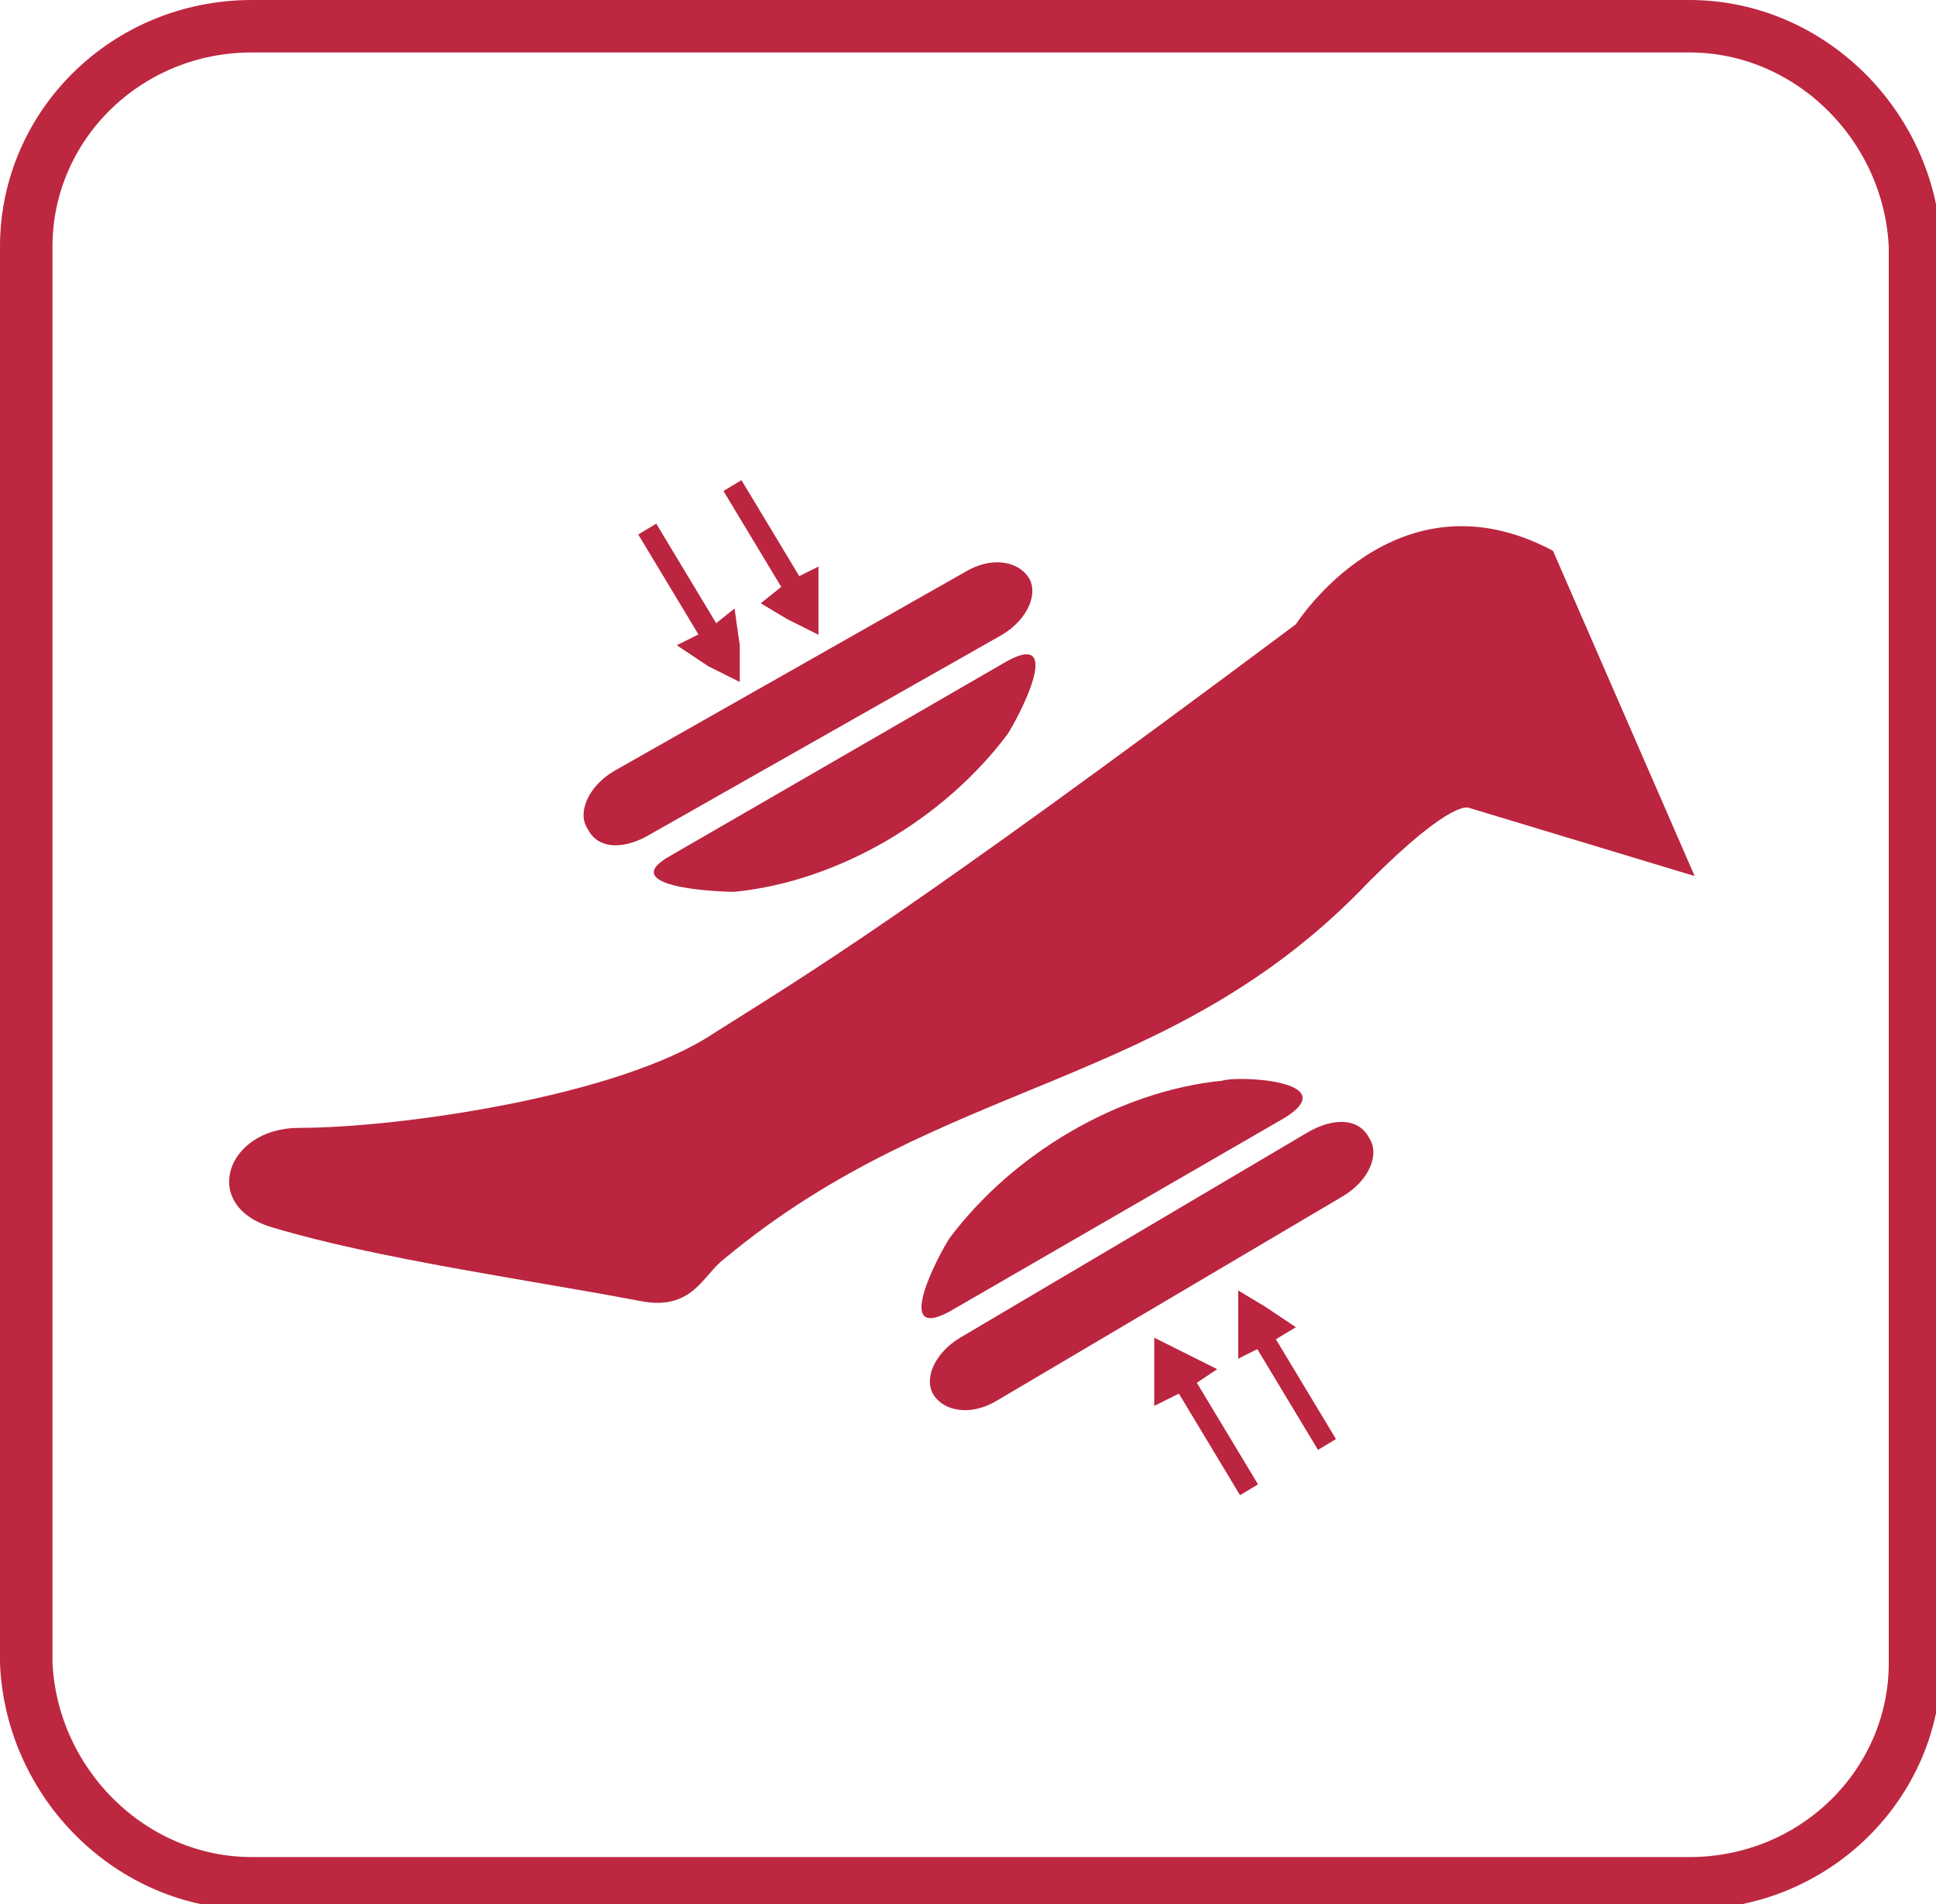 <?xml version="1.0" encoding="utf-8"?>
<!-- Generator: Adobe Illustrator 22.1.0, SVG Export Plug-In . SVG Version: 6.00 Build 0)  -->
<svg version="1.1" id="Layer_1" xmlns="http://www.w3.org/2000/svg" xmlns:xlink="http://www.w3.org/1999/xlink" x="0px" y="0px"
	 viewBox="0 0 36.9 36.3" style="enable-background:new 0 0 36.9 36.3;" xml:space="preserve">
<style type="text/css">
	.st0{fill:none;stroke:#BD2740;stroke-miterlimit:22.926;}
	.st1{fill-rule:evenodd;clip-rule:evenodd;fill:#BB253F;}
</style>
<title>bicon1</title>
<path class="st0" d="M4.8,0.5h27.4c2.3,0,4.2,1.9,4.3,4.2v27c0,2.3-1.9,4.2-4.3,4.2H4.8c-2.3,0-4.2-1.9-4.3-4.2v-27
	C0.5,2.4,2.4,0.5,4.8,0.5z"/>
<path class="st1" d="M13.8,24c-0.4,0.3-0.6,1-1.6,0.8c-2.1-0.4-5-0.8-7-1.4c-1.4-0.4-0.9-1.9,0.5-1.9c1.9,0,6.1-0.6,7.9-1.8
	c1.9-1.2,3.6-2.2,11.1-7.8c0,0,1.9-3,4.9-1.4l2.7,6.2l-4.3-1.3c0,0-0.3-0.2-1.9,1.4C22.3,20.8,18,20.5,13.8,24"/>
<path class="st1" d="M11.2,15.8L11.2,15.8c-0.2-0.3,0-0.8,0.5-1.1l6.7-3.8c0.5-0.3,1-0.2,1.2,0.1c0.2,0.3,0,0.8-0.5,1.1l-6.7,3.8
	C11.9,16.2,11.4,16.2,11.2,15.8"/>
<rect x="12.8" y="9.9" transform="matrix(0.857 -0.516 0.516 0.857 -3.913 8.309)" class="st1" width="0.4" height="2.6"/>
<polygon class="st1" points="14.1,13 14.1,12.3 14,11.6 13.5,12 12.9,12.3 13.5,12.7 "/>
<rect x="14.4" y="9.1" transform="matrix(0.857 -0.516 0.516 0.857 -3.247 8.991)" class="st1" width="0.4" height="2.6"/>
<polygon class="st1" points="15.6,12.1 15.6,11.5 15.6,10.8 15,11.1 14.5,11.5 15,11.8 "/>
<path class="st1" d="M14,17c2-0.2,4-1.4,5.2-3c0.2-0.3,1.1-2,0-1.4l-6.4,3.7C11.7,16.9,13.6,17,14,17"/>
<path class="st1" d="M26.1,21.7L26.1,21.7c0.2,0.3,0,0.8-0.5,1.1L19,26.7c-0.5,0.3-1,0.2-1.2-0.1c-0.2-0.3,0-0.8,0.5-1.1l6.6-3.9
	C25.4,21.3,25.9,21.3,26.1,21.7"/>
<path class="st1" d="M23.3,20.6c-2,0.2-4,1.4-5.2,3c-0.2,0.3-1.1,2,0,1.4l6.4-3.7C25.6,20.6,23.6,20.5,23.3,20.6"/>
<rect x="24.4" y="25.1" transform="matrix(0.857 -0.516 0.516 0.857 -10.083 16.49)" class="st1" width="0.4" height="2.6"/>
<polygon class="st1" points="23.6,24.6 23.6,25.3 23.6,25.9 24.2,25.6 24.7,25.3 24.1,24.9 "/>
<rect x="22.9" y="26" transform="matrix(0.857 -0.516 0.516 0.857 -10.748 15.808)" class="st1" width="0.4" height="2.6"/>
<polygon class="st1" points="22,25.5 22,26.1 22,26.8 22.6,26.5 23.2,26.1 22.6,25.8 "/>
</svg>

